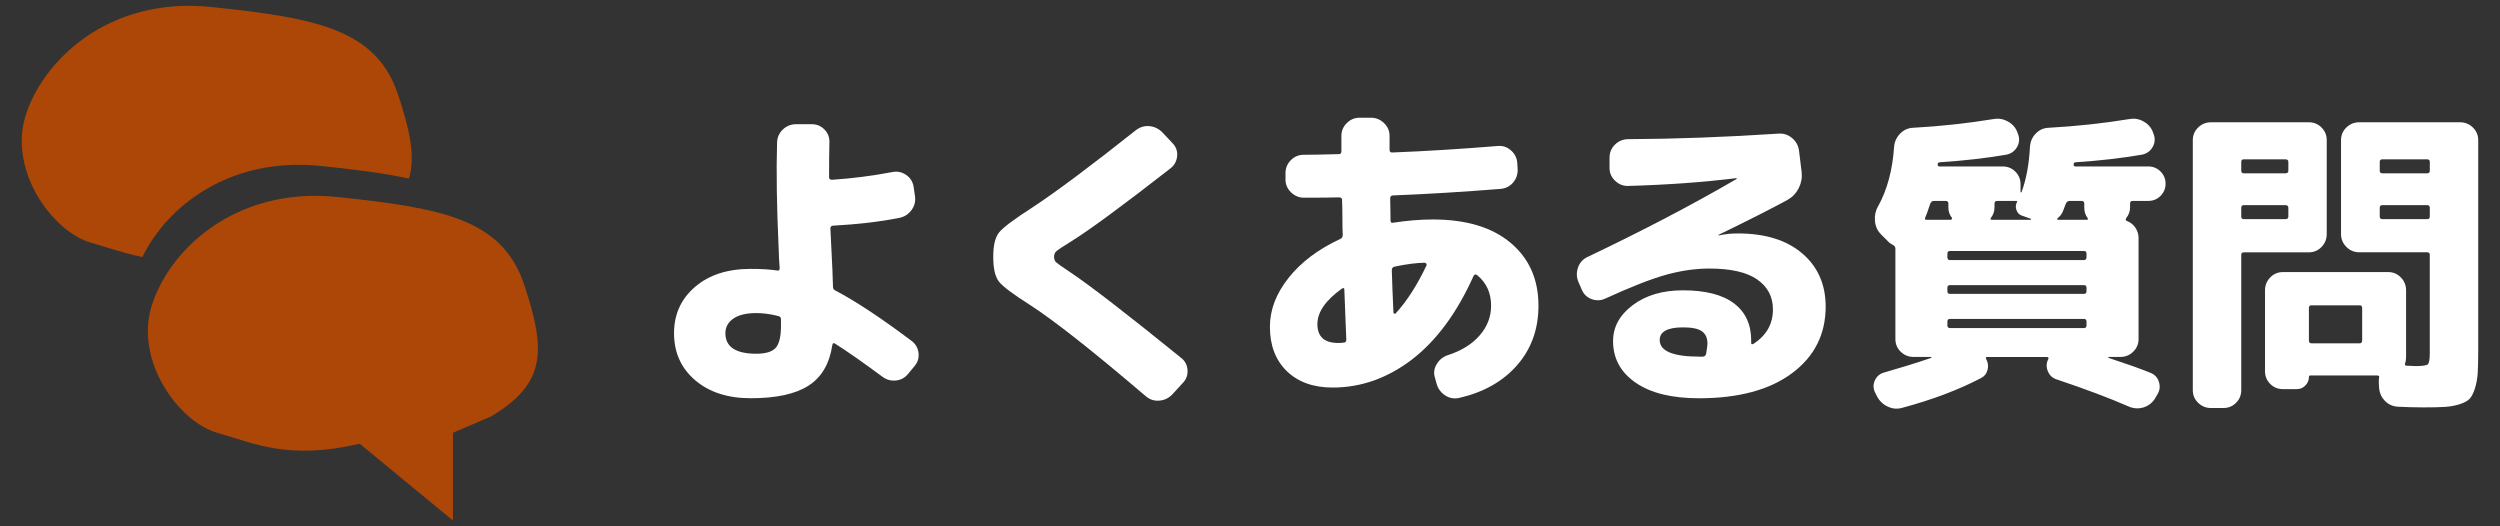 <?xml version="1.0" encoding="utf-8"?>
<!-- Generator: Adobe Illustrator 15.1.0, SVG Export Plug-In . SVG Version: 6.00 Build 0)  -->
<!DOCTYPE svg PUBLIC "-//W3C//DTD SVG 1.1//EN" "http://www.w3.org/Graphics/SVG/1.1/DTD/svg11.dtd">
<svg version="1.1" id="レイヤー_1" xmlns="http://www.w3.org/2000/svg" xmlns:xlink="http://www.w3.org/1999/xlink" x="0px"
	 y="0px" width="114px" height="24px" viewBox="0 0 114 24" enable-background="new 0 0 114 24" xml:space="preserve">
<rect x="0" y="0" width="114" height="24" fill="#333333" stroke="none"/>
<g>
	<path fill="#FFFFFF" d="M34.234,18.159c-1.048,0-1.893-0.272-2.535-0.821c-0.642-0.549-0.963-1.263-0.963-2.144
		c0-0.858,0.318-1.563,0.956-2.11c0.637-0.55,1.484-0.823,2.542-0.823c0.475,0,0.875,0.025,1.201,0.074
		c0.078,0.02,0.118-0.016,0.118-0.104c-0.01-0.099-0.02-0.245-0.029-0.437c-0.011-0.193-0.016-0.339-0.016-0.438
		c-0.089-1.947-0.113-3.567-0.073-4.862c0.01-0.237,0.099-0.435,0.267-0.593s0.37-0.237,0.607-0.237h0.712
		c0.227,0,0.42,0.082,0.578,0.245c0.158,0.163,0.231,0.358,0.222,0.585c-0.01,0.356-0.015,0.885-0.015,1.586
		c0,0.079,0.045,0.118,0.134,0.118c0.909-0.059,1.833-0.178,2.772-0.355c0.217-0.04,0.42,0.005,0.607,0.133S41.62,8.283,41.66,8.51
		l0.06,0.415c0.039,0.237-0.01,0.452-0.148,0.645c-0.139,0.192-0.321,0.313-0.549,0.363c-0.899,0.178-1.907,0.297-3.023,0.356
		c-0.089,0-0.134,0.044-0.134,0.133c0.02,0.415,0.034,0.722,0.045,0.919c0.039,0.731,0.063,1.311,0.073,1.734
		c0,0.089,0.04,0.148,0.119,0.178c0.919,0.484,2.07,1.245,3.454,2.283c0.188,0.139,0.296,0.32,0.326,0.548
		c0.029,0.228-0.03,0.431-0.178,0.608l-0.282,0.34c-0.148,0.188-0.336,0.295-0.563,0.318c-0.227,0.024-0.435-0.031-0.622-0.171
		c-0.909-0.672-1.631-1.176-2.164-1.512c-0.06-0.039-0.1-0.021-0.119,0.06c-0.129,0.86-0.491,1.479-1.09,1.86
		C36.267,17.971,35.39,18.159,34.234,18.159z M34.486,14.276c-0.454,0-0.803,0.084-1.045,0.252
		c-0.242,0.168-0.363,0.392-0.363,0.666c0,0.623,0.47,0.936,1.408,0.936c0.435,0,0.731-0.091,0.89-0.273
		c0.158-0.184,0.237-0.517,0.237-1V14.56c0-0.08-0.04-0.13-0.119-0.148C35.138,14.321,34.802,14.276,34.486,14.276z"/>
	<path fill="#FFFFFF" d="M46.967,13.905c-0.78-0.493-1.255-0.853-1.423-1.073c-0.168-0.224-0.252-0.596-0.252-1.12
		c0-0.514,0.086-0.882,0.26-1.104c0.172-0.223,0.688-0.61,1.549-1.164c1.067-0.702,2.629-1.868,4.685-3.499
		c0.188-0.148,0.395-0.212,0.622-0.193c0.228,0.02,0.425,0.114,0.593,0.282l0.475,0.504c0.158,0.168,0.225,0.366,0.2,0.593
		c-0.024,0.227-0.126,0.41-0.304,0.548c-2.194,1.71-3.706,2.822-4.536,3.335c-0.366,0.227-0.586,0.373-0.66,0.437
		c-0.074,0.064-0.111,0.151-0.111,0.26c0,0.108,0.032,0.192,0.097,0.252c0.064,0.059,0.274,0.208,0.63,0.444
		c0.89,0.593,2.58,1.897,5.07,3.914c0.178,0.139,0.274,0.324,0.289,0.557c0.015,0.23-0.058,0.427-0.215,0.585l-0.489,0.534
		c-0.169,0.168-0.368,0.259-0.601,0.273c-0.232,0.016-0.438-0.058-0.615-0.216C49.838,16.012,48.084,14.627,46.967,13.905z"/>
	<path fill="#FFFFFF" d="M60.768,17.672c-0.879,0-1.576-0.25-2.09-0.749s-0.77-1.173-0.77-2.023c0-0.771,0.283-1.515,0.852-2.23
		c0.567-0.716,1.352-1.307,2.35-1.771c0.078-0.03,0.119-0.094,0.119-0.193c-0.011-0.178-0.016-0.445-0.016-0.8
		c0-0.356-0.006-0.623-0.016-0.801C61.197,9.035,61.148,9,61.05,9c-0.356,0.01-0.885,0.015-1.587,0.015
		c-0.227,0-0.425-0.082-0.592-0.245c-0.168-0.163-0.252-0.358-0.252-0.585V7.888c0-0.227,0.082-0.422,0.244-0.585
		c0.162-0.163,0.357-0.245,0.585-0.245c0.356,0,0.89-0.01,1.602-0.03c0.079,0,0.118-0.044,0.118-0.133V6.198
		c0-0.227,0.082-0.422,0.245-0.585s0.356-0.245,0.585-0.245h0.52c0.228,0,0.424,0.082,0.594,0.245
		c0.168,0.163,0.252,0.358,0.252,0.585v0.637c0,0.08,0.039,0.119,0.117,0.119c1.512-0.059,3.119-0.158,4.817-0.297
		c0.228-0.02,0.429,0.047,0.601,0.2c0.174,0.153,0.271,0.343,0.289,0.571l0.016,0.282c0.01,0.237-0.059,0.442-0.207,0.615
		c-0.148,0.173-0.342,0.27-0.578,0.289c-1.738,0.139-3.37,0.237-4.893,0.297c-0.088,0-0.133,0.044-0.133,0.133
		c0,0.119,0.002,0.287,0.008,0.504c0.004,0.218,0.007,0.385,0.007,0.504c0,0.089,0.04,0.124,0.118,0.104
		c0.643-0.099,1.246-0.148,1.81-0.148c1.521,0,2.705,0.356,3.55,1.067c0.846,0.711,1.268,1.667,1.268,2.862
		c0,1.066-0.323,1.971-0.971,2.713c-0.646,0.74-1.529,1.239-2.646,1.496c-0.237,0.051-0.454,0.008-0.652-0.125
		c-0.196-0.134-0.325-0.318-0.385-0.557l-0.074-0.268c-0.06-0.207-0.026-0.409,0.097-0.606c0.123-0.198,0.293-0.332,0.512-0.399
		c0.611-0.199,1.092-0.498,1.438-0.897c0.348-0.399,0.521-0.853,0.521-1.356c0-0.582-0.214-1.047-0.638-1.393
		c-0.069-0.049-0.125-0.035-0.164,0.044c-0.75,1.67-1.683,2.935-2.793,3.795C63.279,17.241,62.072,17.672,60.768,17.672z
		 M61.184,13.165c-0.742,0.533-1.111,1.072-1.111,1.615c0,0.572,0.316,0.859,0.947,0.859c0.109,0,0.193-0.005,0.252-0.016
		c0.08,0,0.119-0.044,0.119-0.133c-0.021-0.514-0.05-1.275-0.089-2.283C61.302,13.131,61.262,13.114,61.184,13.165z M63.6,12.157
		c-0.09,0.02-0.134,0.074-0.134,0.163c0.011,0.406,0.034,1.047,0.074,1.928c0,0.021,0.012,0.037,0.037,0.052
		c0.024,0.017,0.047,0.013,0.065-0.008c0.515-0.563,0.983-1.294,1.408-2.193c0.01-0.03,0.006-0.057-0.015-0.082
		c-0.021-0.024-0.045-0.037-0.074-0.037C64.566,11.989,64.113,12.048,63.6,12.157z"/>
	<path fill="#FFFFFF" d="M72.123,13.194l-0.148-0.342c-0.089-0.217-0.094-0.437-0.015-0.66c0.079-0.222,0.228-0.383,0.444-0.481
		c2.49-1.186,4.748-2.367,6.773-3.543c0.01,0,0.016-0.01,0.016-0.03c0-0.01-0.006-0.015-0.016-0.015
		c-1.521,0.188-3.162,0.306-4.921,0.355c-0.228,0.01-0.428-0.066-0.601-0.229c-0.174-0.163-0.26-0.358-0.26-0.585V7.191
		c0-0.237,0.084-0.438,0.252-0.601s0.371-0.244,0.607-0.244c2.145-0.01,4.422-0.094,6.833-0.252c0.237-0.02,0.447,0.047,0.63,0.2
		c0.184,0.153,0.289,0.349,0.319,0.585l0.118,0.964c0.029,0.257-0.014,0.499-0.127,0.726c-0.112,0.228-0.278,0.406-0.495,0.534
		c-0.763,0.415-1.813,0.949-3.158,1.601c-0.01,0-0.015,0.01-0.015,0.03h0.029c0.268-0.06,0.553-0.089,0.859-0.089
		c1.245,0,2.225,0.304,2.936,0.912c0.711,0.607,1.067,1.417,1.067,2.424c0,1.265-0.512,2.276-1.535,3.039
		c-1.022,0.76-2.438,1.141-4.245,1.141c-1.236,0-2.197-0.236-2.885-0.711s-1.029-1.107-1.029-1.897c0-0.644,0.299-1.188,0.896-1.638
		c0.598-0.45,1.359-0.676,2.29-0.676c1.026,0,1.803,0.199,2.327,0.594c0.523,0.396,0.785,0.959,0.785,1.689v0.104
		c0,0.08,0.039,0.095,0.119,0.045c0.582-0.385,0.873-0.904,0.873-1.557c0-0.582-0.238-1.039-0.719-1.371
		c-0.479-0.331-1.203-0.497-2.172-0.497c-0.65,0-1.318,0.097-2.001,0.288c-0.683,0.193-1.597,0.552-2.742,1.076
		c-0.208,0.1-0.42,0.108-0.638,0.028C72.365,13.562,72.212,13.412,72.123,13.194z M77.8,16.13c0.04-0.236,0.06-0.391,0.06-0.46
		c0-0.257-0.084-0.444-0.252-0.563s-0.453-0.179-0.858-0.179c-0.712,0-1.067,0.192-1.067,0.578c0,0.505,0.607,0.757,1.823,0.757
		h0.134C77.727,16.264,77.779,16.219,77.8,16.13z"/>
	<path fill="#FFFFFF" d="M88.059,16.321c0.01-0.02,0.017-0.033,0.017-0.045H87.26c-0.228,0-0.423-0.078-0.586-0.235
		c-0.163-0.158-0.244-0.353-0.244-0.578v-4.121c0-0.079-0.039-0.139-0.119-0.178c-0.078-0.039-0.139-0.079-0.178-0.119l-0.355-0.355
		c-0.168-0.168-0.262-0.375-0.281-0.623s0.029-0.469,0.148-0.667c0.414-0.751,0.656-1.655,0.727-2.713
		c0.02-0.228,0.111-0.425,0.273-0.593c0.164-0.167,0.357-0.257,0.586-0.267c1.254-0.069,2.484-0.203,3.69-0.4
		c0.228-0.039,0.447,0.002,0.66,0.126c0.212,0.124,0.353,0.294,0.422,0.512l0.029,0.074c0.069,0.208,0.047,0.402-0.066,0.585
		c-0.112,0.183-0.278,0.294-0.496,0.333c-0.93,0.158-1.928,0.272-2.995,0.341c-0.078,0-0.117,0.035-0.117,0.104
		c0,0.059,0.028,0.089,0.088,0.089h2.877c0.228,0,0.42,0.079,0.578,0.237c0.158,0.158,0.236,0.351,0.236,0.578v0.341
		c0,0.02,0.006,0.029,0.016,0.029s0.02-0.005,0.029-0.015c0.217-0.583,0.346-1.28,0.385-2.09c0.021-0.227,0.108-0.422,0.268-0.585
		s0.352-0.25,0.578-0.259c1.265-0.069,2.5-0.203,3.706-0.4c0.228-0.039,0.444,0.002,0.651,0.126s0.347,0.294,0.416,0.512
		l0.028,0.074c0.069,0.208,0.047,0.402-0.065,0.585c-0.113,0.183-0.279,0.294-0.496,0.333c-0.93,0.158-1.924,0.272-2.98,0.341
		c-0.079,0-0.117,0.035-0.117,0.104c0,0.059,0.028,0.089,0.088,0.089h3.32c0.219,0,0.403,0.077,0.557,0.229
		c0.152,0.153,0.229,0.339,0.229,0.556c0,0.217-0.077,0.403-0.229,0.556c-0.152,0.153-0.338,0.23-0.557,0.23H97.25
		c-0.079,0-0.119,0.04-0.119,0.119v0.178c0,0.178-0.059,0.341-0.178,0.489c-0.039,0.069-0.023,0.114,0.045,0.133
		c0.156,0.059,0.283,0.161,0.378,0.304c0.095,0.144,0.142,0.299,0.142,0.467v4.61c0,0.227-0.082,0.42-0.246,0.578
		c-0.162,0.158-0.356,0.236-0.584,0.236h-0.535c-0.01,0-0.014,0.008-0.014,0.022s0.004,0.021,0.014,0.021
		c0.812,0.269,1.449,0.494,1.914,0.683c0.197,0.08,0.326,0.224,0.385,0.431c0.06,0.207,0.029,0.399-0.09,0.577l-0.104,0.179
		c-0.129,0.197-0.307,0.328-0.533,0.394c-0.228,0.063-0.449,0.047-0.668-0.052c-0.889-0.387-1.98-0.797-3.274-1.23
		c-0.188-0.061-0.321-0.184-0.4-0.371s-0.073-0.369,0.015-0.548c0.021-0.021,0.022-0.042,0.008-0.067
		c-0.016-0.022-0.036-0.037-0.066-0.037h-2.729c-0.059,0-0.073,0.031-0.043,0.09c0.088,0.158,0.11,0.324,0.065,0.496
		c-0.045,0.175-0.146,0.3-0.304,0.379c-1.02,0.533-2.209,0.982-3.572,1.349c-0.229,0.069-0.451,0.054-0.675-0.051
		s-0.388-0.267-0.497-0.481l-0.074-0.148c-0.099-0.188-0.104-0.379-0.015-0.57c0.089-0.193,0.237-0.313,0.444-0.363
		C86.65,16.776,87.357,16.56,88.059,16.321z M87.866,10.023h1.082c0.02,0,0.036-0.01,0.052-0.03c0.016-0.02,0.018-0.04,0.008-0.06
		c-0.109-0.138-0.162-0.296-0.162-0.474V9.281c0-0.079-0.041-0.119-0.119-0.119h-0.549c-0.068,0-0.123,0.044-0.162,0.133
		c-0.109,0.336-0.185,0.543-0.224,0.623C87.753,9.988,87.777,10.023,87.866,10.023z M95.145,11.727v-0.163
		c0-0.079-0.039-0.119-0.117-0.119H88.92c-0.079,0-0.119,0.04-0.119,0.119v0.163c0,0.089,0.04,0.133,0.119,0.133h6.107
		C95.105,11.86,95.145,11.816,95.145,11.727z M95.145,13.282v-0.161c0-0.08-0.039-0.119-0.117-0.119H88.92
		c-0.079,0-0.119,0.039-0.119,0.119v0.161c0,0.08,0.04,0.119,0.119,0.119h6.107C95.105,13.401,95.145,13.362,95.145,13.282z
		 M95.145,14.84v-0.178c0-0.079-0.039-0.119-0.117-0.119H88.92c-0.079,0-0.119,0.04-0.119,0.119v0.178
		c0,0.08,0.04,0.119,0.119,0.119h6.107C95.105,14.959,95.145,14.92,95.145,14.84z M90.949,9.281v0.178
		c0,0.178-0.055,0.336-0.163,0.474c-0.039,0.06-0.024,0.089,0.045,0.089h1.778c0.01-0.01,0.01-0.025,0-0.044L92.193,9.83
		c-0.117-0.04-0.198-0.124-0.243-0.252c-0.046-0.128-0.037-0.247,0.022-0.356c0.02-0.039,0.01-0.059-0.031-0.059h-0.873
		C90.989,9.163,90.949,9.202,90.949,9.281z M94.063,9.652c-0.06,0.128-0.139,0.227-0.236,0.296c-0.01,0.01-0.016,0.025-0.016,0.044
		c0,0.02,0.01,0.03,0.029,0.03h1.305c0.069,0,0.084-0.03,0.045-0.089c-0.1-0.128-0.147-0.286-0.147-0.474V9.281
		c0-0.079-0.045-0.119-0.134-0.119h-0.533c-0.079,0-0.139,0.044-0.178,0.133L94.063,9.652z"/>
	<path fill="#FFFFFF" d="M100.822,18.606c-0.229,0-0.424-0.08-0.586-0.238c-0.163-0.157-0.244-0.35-0.244-0.577v-11.4
		c0-0.228,0.081-0.42,0.244-0.578c0.162-0.158,0.357-0.237,0.586-0.237h4.462c0.228,0,0.42,0.079,0.577,0.237
		c0.158,0.158,0.238,0.351,0.238,0.578v4.284c0,0.228-0.08,0.423-0.238,0.586c-0.157,0.163-0.35,0.245-0.577,0.245h-2.966
		c-0.078,0-0.117,0.04-0.117,0.118v6.167c0,0.228-0.079,0.42-0.237,0.577c-0.157,0.158-0.351,0.238-0.577,0.238H100.822z
		 M102.201,7.384v0.4c0,0.08,0.039,0.119,0.117,0.119h1.897c0.089,0,0.134-0.039,0.134-0.119v-0.4c0-0.079-0.045-0.119-0.134-0.119
		h-1.897C102.24,7.265,102.201,7.305,102.201,7.384z M102.201,9.474v0.4c0,0.079,0.039,0.119,0.117,0.119h1.897
		c0.089,0,0.134-0.04,0.134-0.119v-0.4c0-0.079-0.045-0.119-0.134-0.119h-1.897C102.24,9.355,102.201,9.395,102.201,9.474z
		 M108.473,17.448c0-0.1,0.004-0.172,0.014-0.223c0.021-0.068-0.01-0.104-0.088-0.104h-3.039c-0.051,0-0.074,0.023-0.074,0.074
		c0,0.147-0.055,0.275-0.163,0.385s-0.237,0.164-0.386,0.164H104.1c-0.229,0-0.422-0.08-0.578-0.238
		c-0.158-0.158-0.237-0.35-0.237-0.578v-3.689c0-0.229,0.079-0.424,0.237-0.586c0.156-0.164,0.351-0.246,0.578-0.246h4.803
		c0.228,0,0.42,0.082,0.578,0.246c0.158,0.162,0.236,0.357,0.236,0.586v3.054c0,0.099-0.015,0.192-0.045,0.28
		c-0.02,0.07,0.005,0.104,0.074,0.104c0.068,0,0.148,0.003,0.236,0.009c0.09,0.004,0.145,0.008,0.164,0.008
		c0.315,0,0.504-0.027,0.563-0.082s0.089-0.226,0.089-0.512v-4.478c0-0.079-0.04-0.118-0.118-0.118h-3.099
		c-0.228,0-0.423-0.082-0.586-0.245s-0.244-0.358-0.244-0.586V6.391c0-0.228,0.081-0.42,0.244-0.578
		c0.163-0.158,0.358-0.237,0.586-0.237h4.596c0.228,0,0.423,0.079,0.585,0.237c0.163,0.158,0.245,0.351,0.245,0.578v9.547
		c0,0.443-0.008,0.795-0.022,1.051c-0.014,0.258-0.058,0.494-0.125,0.713c-0.069,0.217-0.148,0.375-0.237,0.475
		c-0.089,0.098-0.24,0.182-0.452,0.252c-0.213,0.068-0.438,0.111-0.675,0.125c-0.237,0.016-0.563,0.023-0.979,0.023
		c-0.404,0-0.789-0.012-1.156-0.03c-0.235-0.01-0.437-0.097-0.6-0.259c-0.162-0.164-0.255-0.363-0.273-0.602L108.473,17.448z
		 M107.715,15.522V14.04c0-0.078-0.039-0.118-0.117-0.118h-2.195c-0.078,0-0.117,0.04-0.117,0.118v1.482
		c0,0.09,0.039,0.133,0.117,0.133h2.195C107.676,15.655,107.715,15.61,107.715,15.522z M108.516,7.384v0.4
		c0,0.08,0.041,0.119,0.119,0.119h2.045c0.079,0,0.119-0.039,0.119-0.119v-0.4c0-0.079-0.04-0.119-0.119-0.119h-2.045
		C108.557,7.265,108.516,7.305,108.516,7.384z M110.68,9.993c0.079,0,0.119-0.04,0.119-0.119v-0.4c0-0.079-0.04-0.119-0.119-0.119
		h-2.045c-0.078,0-0.119,0.04-0.119,0.119v0.4c0,0.079,0.041,0.119,0.119,0.119H110.68z"/>
</g>
<g>
	<path fill="#AC4707" d="M14.654,7.57c1.54,0.162,2.866,0.326,3.993,0.573c0.298-0.989,0.055-2.18-0.493-3.823c-1-3-3.75-3.5-8.5-4
		s-7.75,2.5-8.5,5s1.25,5.25,3,5.75c0.77,0.22,1.497,0.481,2.339,0.649C7.6,9.444,10.434,7.126,14.654,7.57z"/>
	<path fill="#AC4707" d="M16.404,20.235c-3.25,0.75-4.75,0-6.5-0.5s-3.75-3.25-3-5.75c0.75-2.5,3.75-5.5,8.5-5s7.5,1,8.5,4
		c1,3,1,4.5-1.5,6l-1.75,0.75v4L16.404,20.235z"/>
</g>
</svg>
